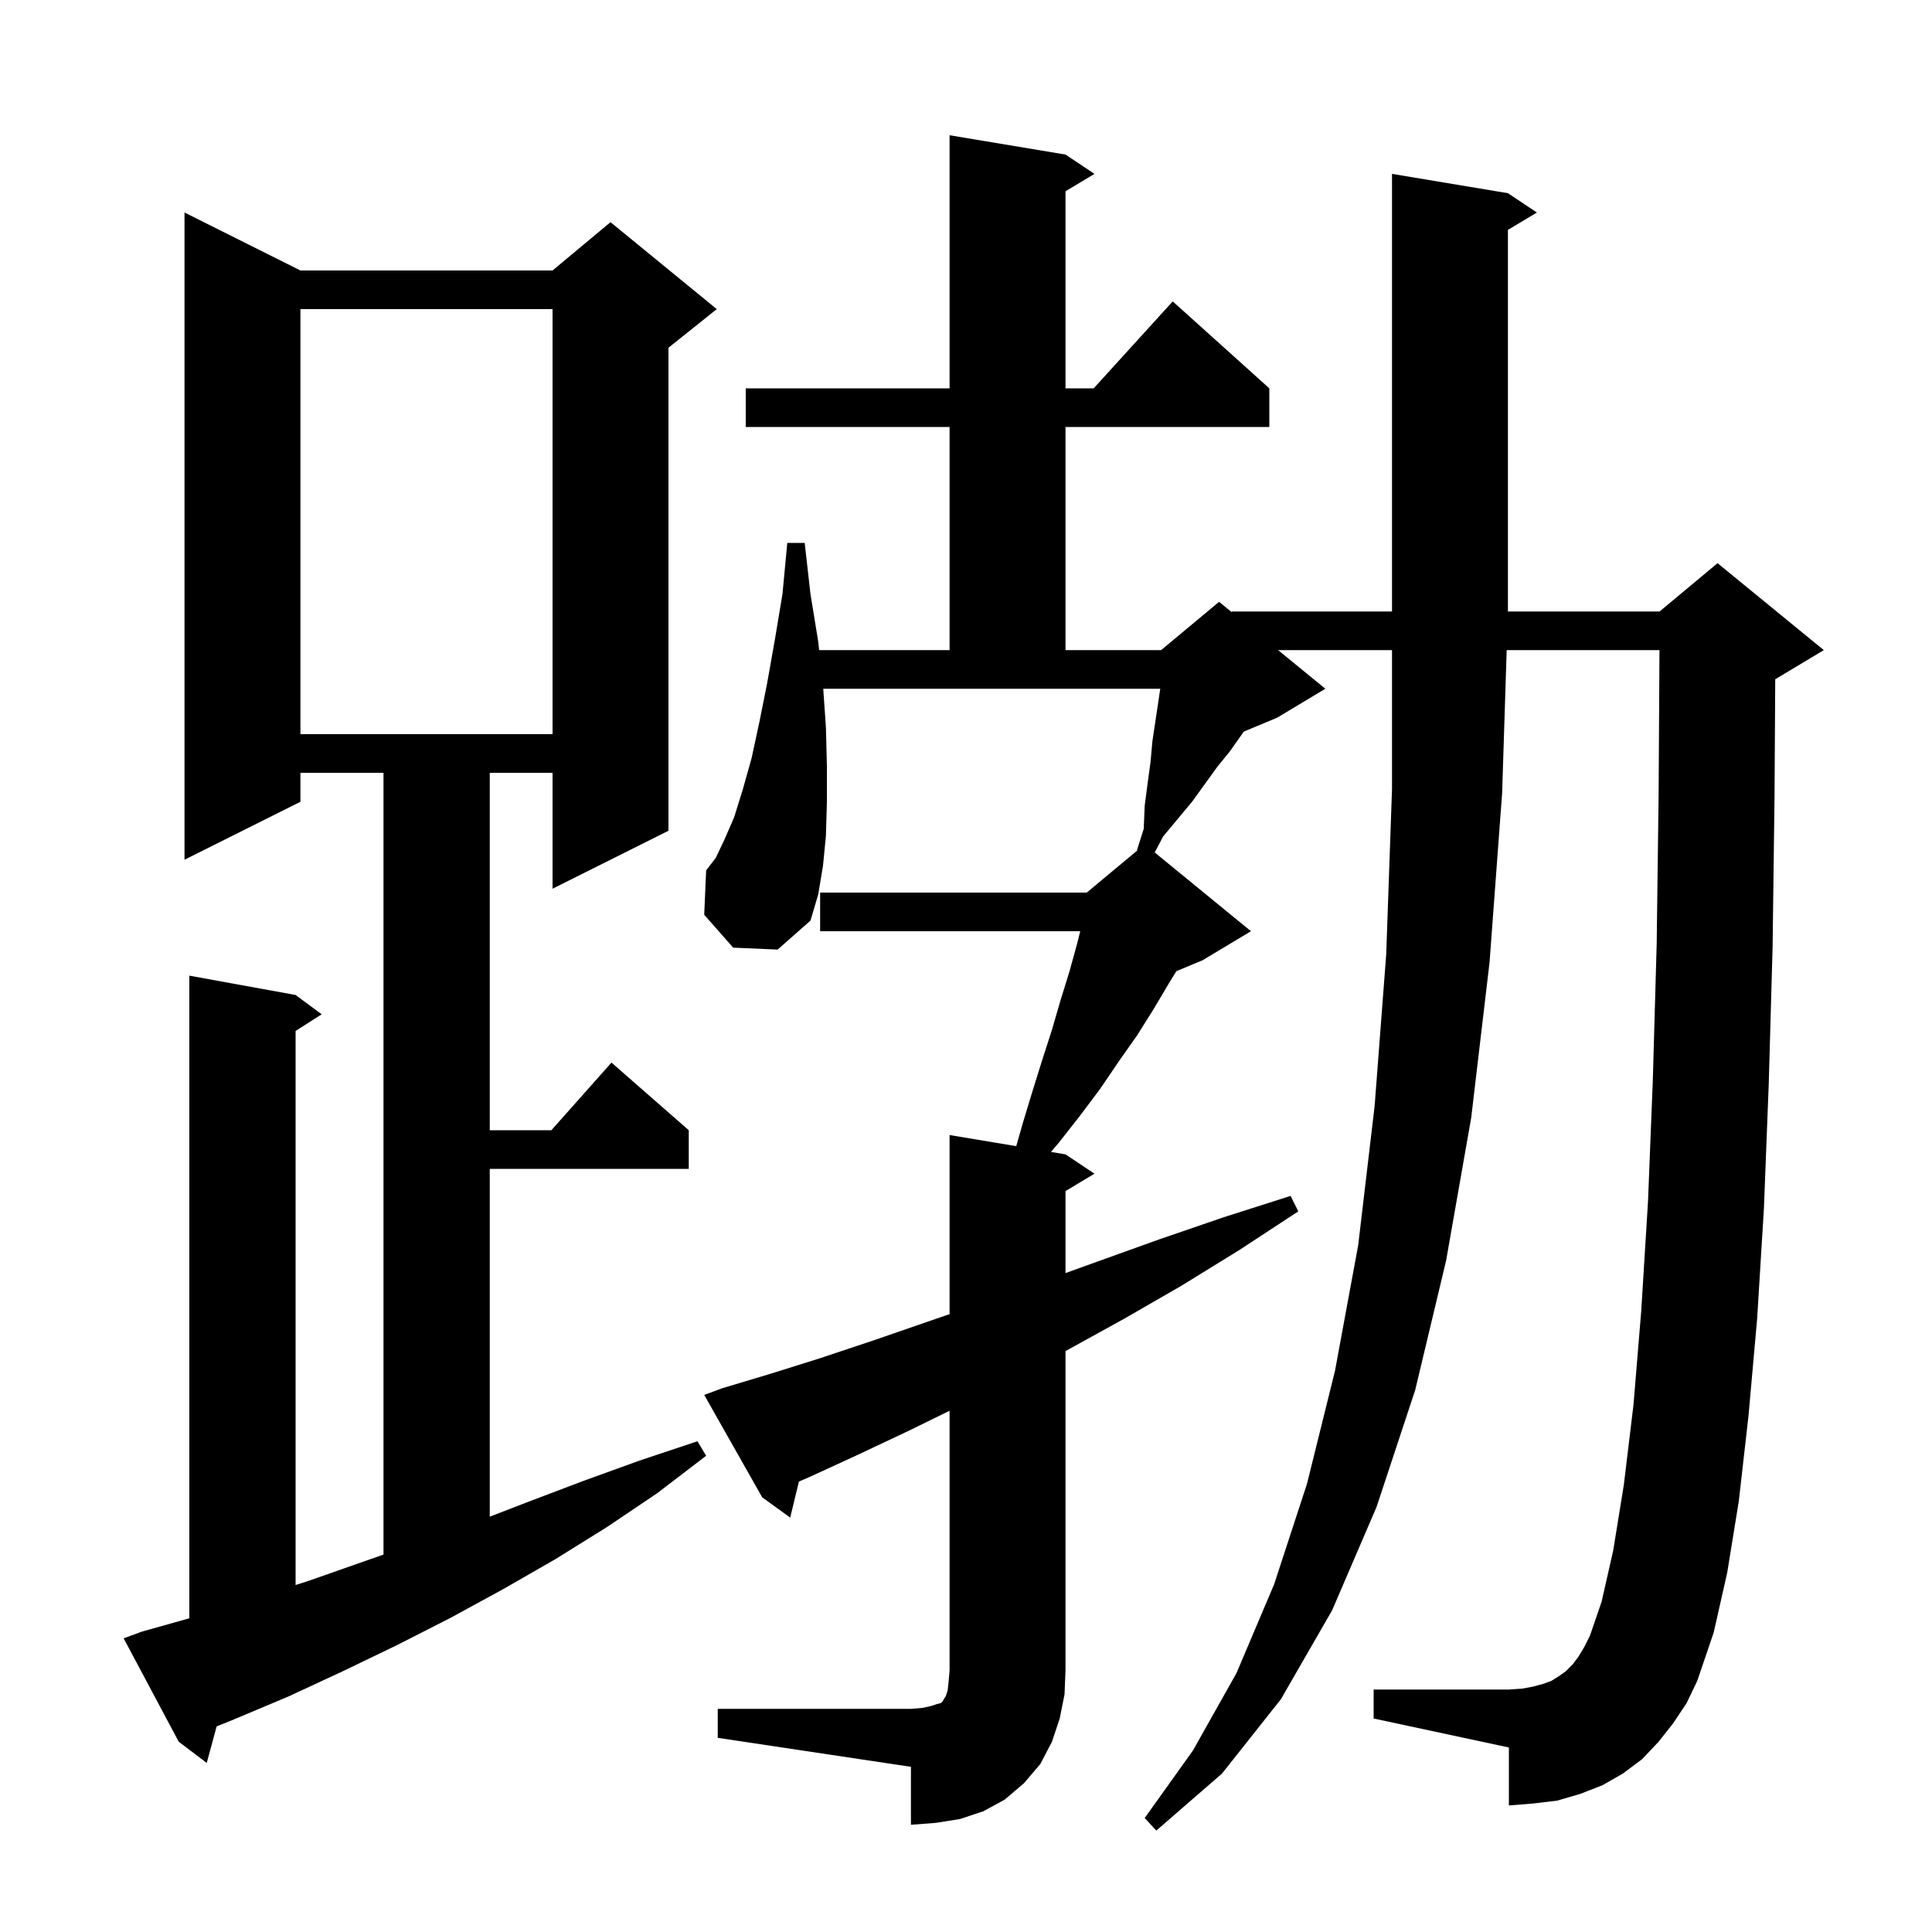 <svg xmlns="http://www.w3.org/2000/svg" xmlns:xlink="http://www.w3.org/1999/xlink" version="1.1" baseProfile="full" viewBox="0 0 200 200" width="200" height="200"><g fill="currentColor"><path d="M 74.3 176.9 L 94.3 176.9 L 95.5 176.8 L 96.4 176.6 L 97.0 176.4 L 97.4 176.3 L 97.6 176.1 L 97.7 175.9 L 97.9 175.6 L 98.1 175.0 L 98.2 174.1 L 98.3 172.9 L 98.3 146.04 L 94.1 148.1 L 88.8 150.6 L 83.8 152.9 L 82.706 153.369 L 81.8 157.1 L 78.9 155.0 L 72.9 144.4 L 74.8 143.7 L 79.8 142.2 L 84.9 140.6 L 90.3 138.8 L 95.8 136.9 L 98.3 136.038 L 98.3 117.5 L 105.2 118.65 L 105.9 116.2 L 106.9 112.9 L 107.9 109.7 L 108.9 106.6 L 109.8 103.5 L 110.7 100.6 L 111.5 97.7 L 111.825 96.4 L 84.9 96.4 L 84.9 92.4 L 112.5 92.4 L 117.752 88.023 L 117.7 88.0 L 118.4 85.8 L 118.5 83.4 L 118.8 81.1 L 119.1 78.9 L 119.3 76.7 L 120.11 71.3 L 85.221 71.3 L 85.5 75.3 L 85.6 79.3 L 85.6 83.0 L 85.5 86.5 L 85.2 89.6 L 84.7 92.6 L 83.9 95.3 L 80.5 98.3 L 75.9 98.1 L 72.9 94.7 L 73.1 90.1 L 74.1 88.8 L 75.0 86.9 L 76.0 84.6 L 76.9 81.7 L 77.8 78.5 L 78.6 74.8 L 79.4 70.8 L 80.2 66.3 L 81.0 61.5 L 81.5 56.2 L 83.3 56.2 L 83.9 61.5 L 84.7 66.4 L 84.798 67.3 L 98.3 67.3 L 98.3 44.2 L 77.2 44.2 L 77.2 40.2 L 98.3 40.2 L 98.3 14.0 L 110.3 16.0 L 113.3 18.0 L 110.3 19.8 L 110.3 40.2 L 113.218 40.2 L 121.4 31.2 L 131.4 40.2 L 131.4 44.2 L 110.3 44.2 L 110.3 67.3 L 120.2 67.3 L 126.2 62.3 L 127.5 63.364 L 127.5 63.3 L 171.8 63.3 L 177.8 58.3 L 188.8 67.3 L 183.8 70.3 L 183.771 70.312 L 183.7 82.3 L 183.5 98.0 L 183.1 112.2 L 182.6 125.1 L 181.9 136.5 L 181.0 146.6 L 180.0 155.4 L 178.8 162.8 L 177.4 169.0 L 175.7 174.0 L 174.6 176.3 L 173.2 178.4 L 171.7 180.3 L 170.0 182.1 L 168.0 183.6 L 165.9 184.8 L 163.6 185.7 L 161.2 186.4 L 158.7 186.7 L 156.2 186.9 L 156.2 180.9 L 142.2 177.9 L 142.2 174.9 L 156.2 174.9 L 157.6 174.8 L 158.7 174.6 L 159.8 174.3 L 160.6 174.0 L 161.4 173.5 L 162.1 173.0 L 162.8 172.3 L 163.4 171.5 L 164.0 170.5 L 164.6 169.3 L 165.8 165.8 L 167.0 160.5 L 168.1 153.7 L 169.1 145.4 L 169.9 135.7 L 170.6 124.4 L 171.1 111.8 L 171.5 97.7 L 171.7 82.2 L 171.788 67.3 L 155.972 67.3 L 155.5 82.1 L 154.2 99.6 L 152.3 115.7 L 149.7 130.5 L 146.5 143.9 L 142.5 156.0 L 137.9 166.7 L 132.6 175.9 L 126.5 183.6 L 119.7 189.5 L 118.5 188.2 L 123.5 181.2 L 128.0 173.2 L 131.9 164.0 L 135.3 153.6 L 138.2 141.9 L 140.6 128.9 L 142.3 114.5 L 143.5 98.8 L 144.1 81.7 L 144.1 67.3 L 132.311 67.3 L 137.2 71.3 L 132.2 74.3 L 128.749 75.738 L 128.5 76.1 L 127.3 77.8 L 126.0 79.4 L 123.4 83.0 L 120.4 86.6 L 119.537 88.248 L 129.5 96.4 L 124.5 99.4 L 121.779 100.534 L 121.0 101.8 L 119.4 104.5 L 117.7 107.2 L 115.8 109.9 L 113.9 112.7 L 111.8 115.5 L 109.6 118.3 L 108.792 119.249 L 110.3 119.5 L 113.3 121.5 L 110.3 123.3 L 110.3 131.79 L 113.6 130.6 L 120.0 128.3 L 126.7 126.0 L 133.6 123.8 L 134.4 125.4 L 128.3 129.4 L 122.3 133.1 L 116.4 136.5 L 110.6 139.7 L 110.3 139.858 L 110.3 172.9 L 110.2 175.4 L 109.7 177.9 L 108.9 180.3 L 107.7 182.6 L 106.0 184.6 L 104.0 186.3 L 101.8 187.5 L 99.4 188.3 L 96.9 188.7 L 94.3 188.9 L 94.3 182.9 L 74.3 179.9 Z M 14.7 168.9 L 19.6 167.525 L 19.6 101.0 L 30.6 103.0 L 33.3 105.0 L 30.6 106.723 L 30.6 164.079 L 31.8 163.7 L 39.7 160.928 L 39.7 80.0 L 31.1 80.0 L 31.1 83.0 L 19.1 89.0 L 19.1 22.0 L 31.1 28.0 L 57.2 28.0 L 63.2 23.0 L 74.2 32.0 L 69.2 36.0 L 69.2 86.0 L 57.2 92.0 L 57.2 80.0 L 50.7 80.0 L 50.7 117.0 L 57.078 117.0 L 63.3 110.0 L 71.3 117.0 L 71.3 121.0 L 50.7 121.0 L 50.7 157.005 L 54.6 155.5 L 60.4 153.3 L 66.2 151.2 L 72.2 149.2 L 73.1 150.7 L 68.0 154.6 L 62.8 158.1 L 57.5 161.4 L 52.1 164.5 L 46.6 167.5 L 41.1 170.3 L 35.5 173.0 L 29.9 175.6 L 24.2 178.0 L 22.427 178.715 L 21.4 182.5 L 18.5 180.3 L 12.8 169.6 Z M 31.1 32.0 L 31.1 76.0 L 57.2 76.0 L 57.2 32.0 Z M 156.1 20.0 L 159.1 22.0 L 156.1 23.8 L 156.1 63.3 L 144.1 63.3 L 144.1 18.0 Z "/></g></svg>